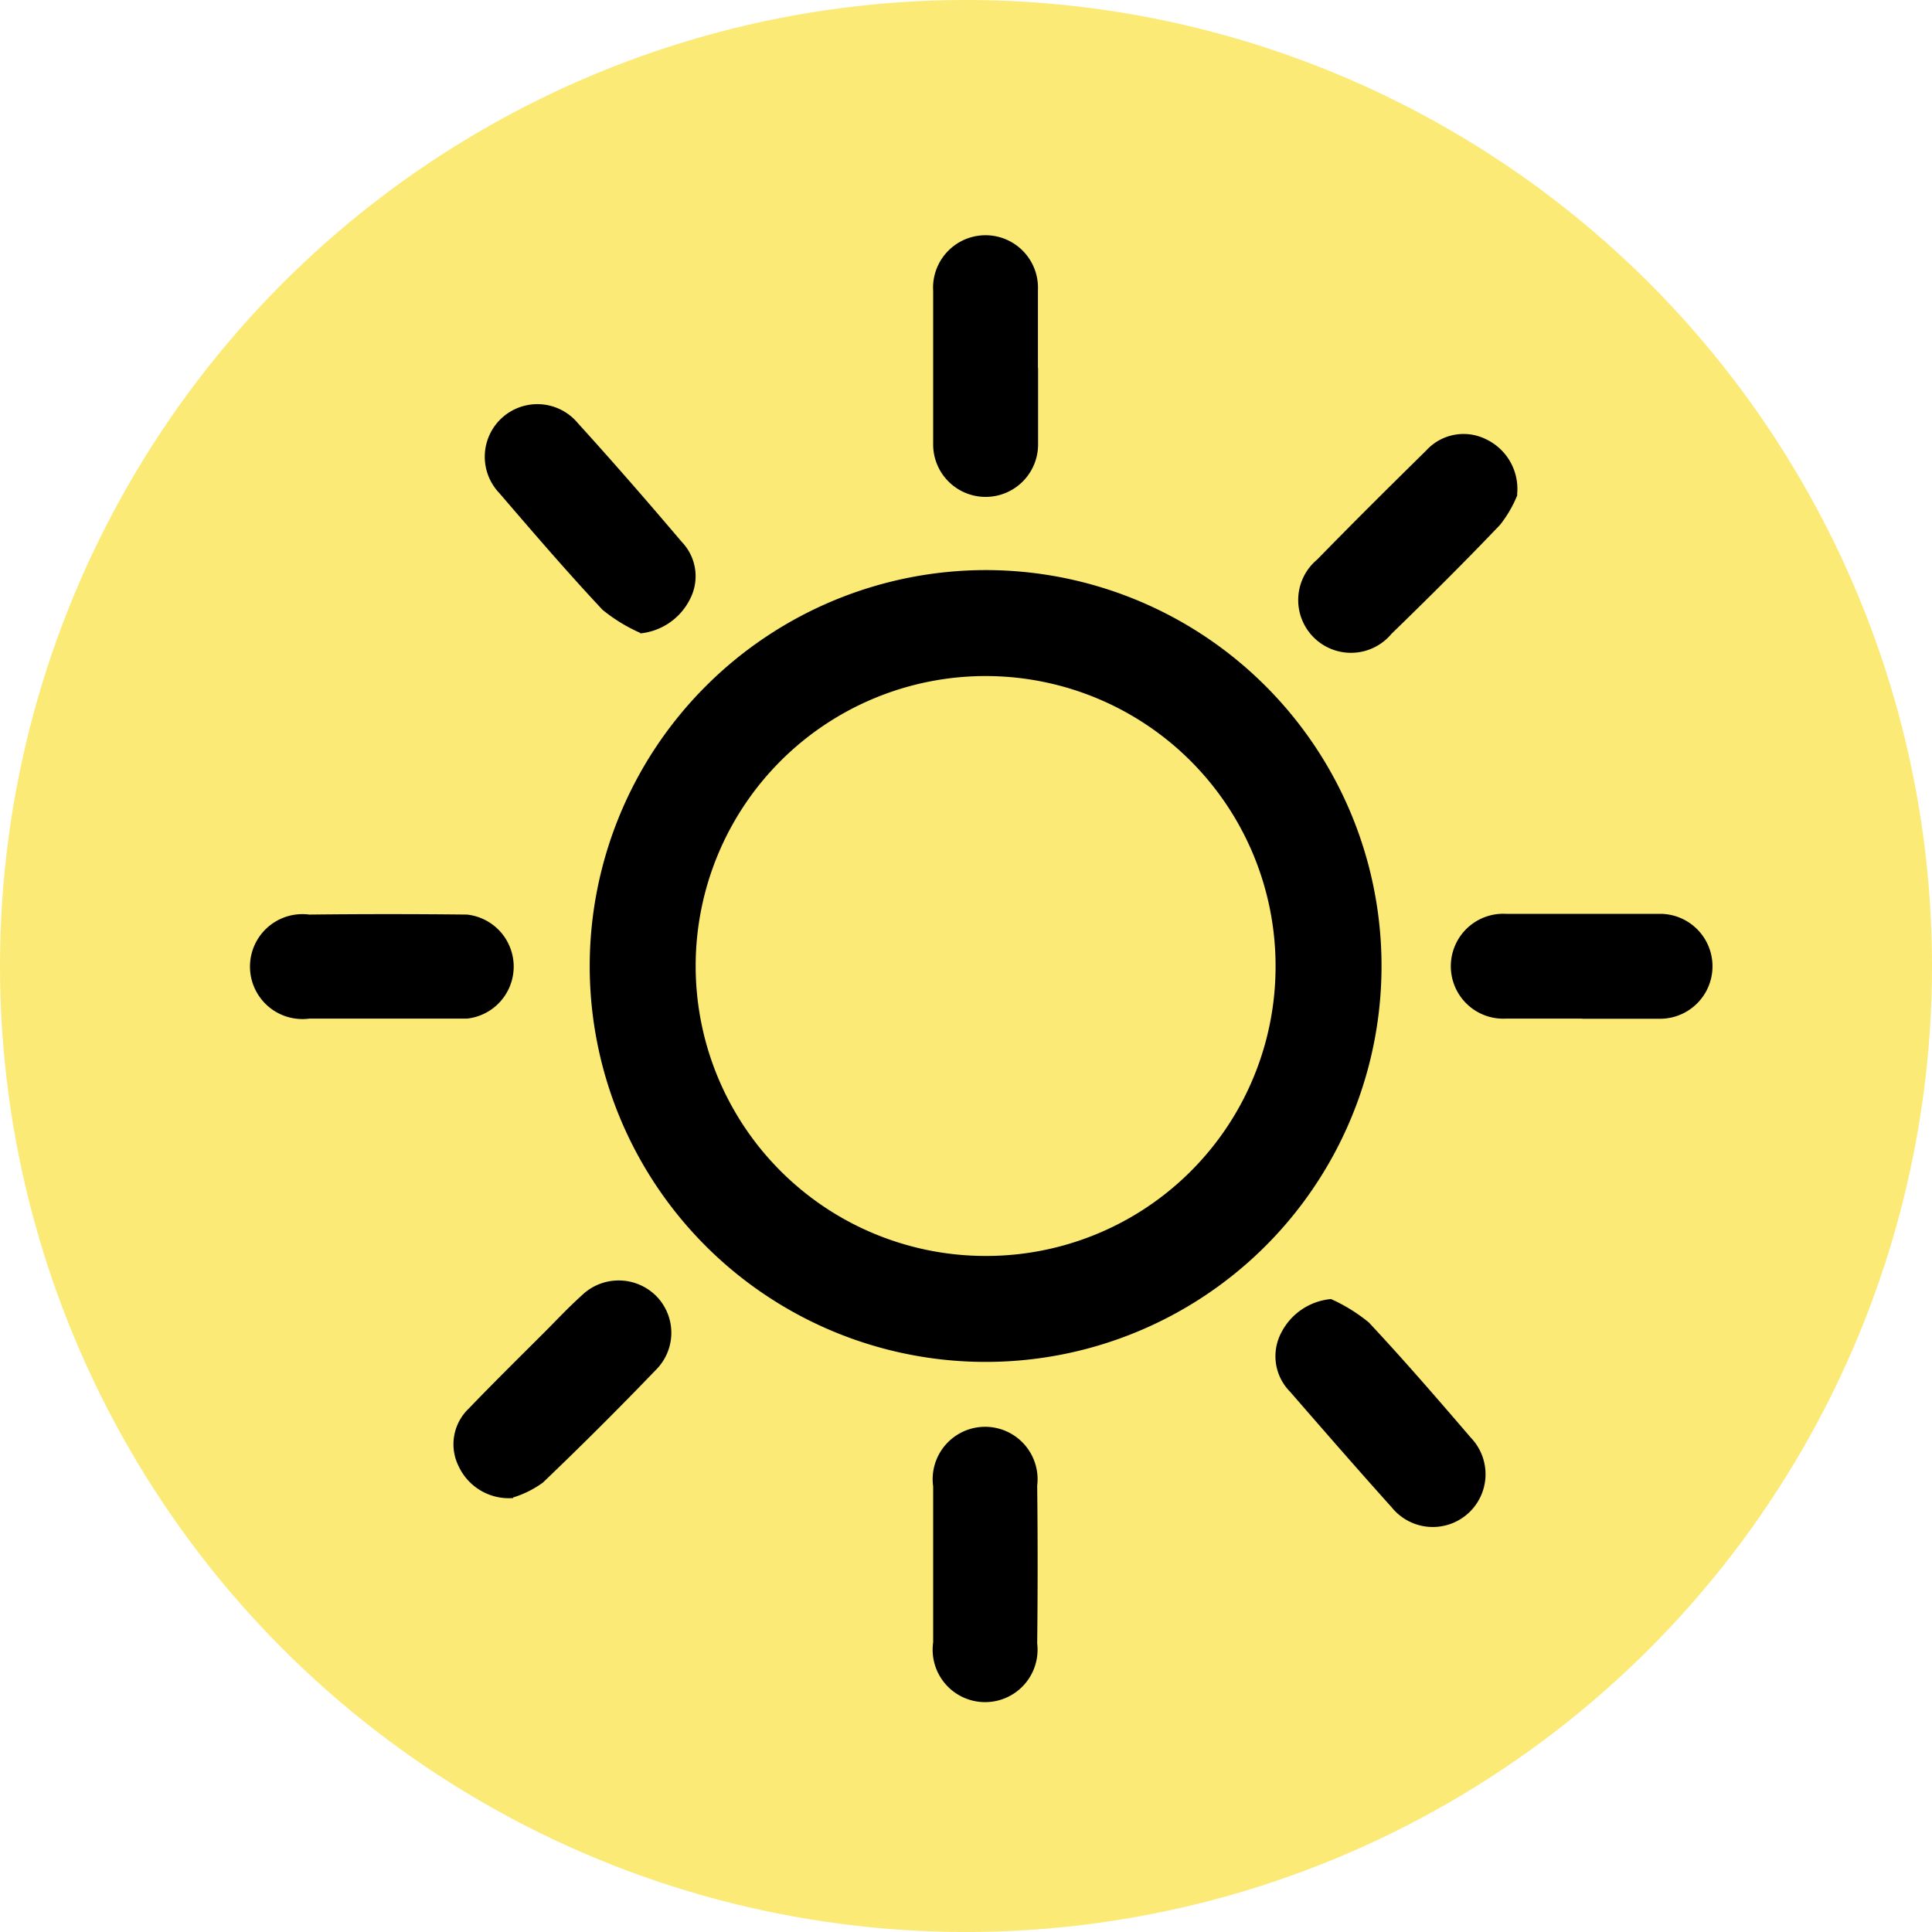 <svg xmlns="http://www.w3.org/2000/svg" width="13" height="13" viewBox="0 0 13 13">
  <g id="Groupe_355" data-name="Groupe 355" transform="translate(-1216 -37)">
    <circle id="Ellipse_2" data-name="Ellipse 2" cx="6.5" cy="6.5" r="6.5" transform="translate(1216 37)" fill="#fbea75"/>
    <g id="Groupe_5" data-name="Groupe 5" transform="translate(1217.721 38.589)">
      <path id="Tracé_14" data-name="Tracé 14" d="M104.454,16.277a2.664,2.664,0,1,1-2.669,2.656,2.667,2.667,0,0,1,2.669-2.656m1.946,2.665a1.951,1.951,0,1,0-1.954,1.95,1.947,1.947,0,0,0,1.954-1.95" transform="translate(-99.538 -14.03)"/>
      <path id="Tracé_15" data-name="Tracé 15" d="M95.556,52.375a.372.372,0,0,1-.365-.21.332.332,0,0,1,.066-.392c.167-.174.339-.343.51-.514.082-.082.162-.168.249-.246a.357.357,0,0,1,.5,0,.352.352,0,0,1,0,.5q-.372.387-.76.758a.678.678,0,0,1-.2.1" transform="translate(-93.824 -43.884)"/>
      <path id="Tracé_16" data-name="Tracé 16" d="M137.876,10.059a.813.813,0,0,1-.116.2c-.238.25-.483.493-.731.734a.355.355,0,1,1-.5-.5c.241-.247.486-.49.733-.733a.34.34,0,0,1,.4-.078.37.37,0,0,1,.212.376" transform="translate(-129.387 -8.317)"/>
      <path id="Tracé_17" data-name="Tracé 17" d="M135.589,51.814a1.129,1.129,0,0,1,.254.157c.236.252.462.514.687.776a.355.355,0,1,1-.533.468c-.231-.257-.458-.518-.684-.778a.339.339,0,0,1-.06-.394.418.418,0,0,1,.337-.229" transform="translate(-128.354 -44.662)"/>
      <path id="Tracé_18" data-name="Tracé 18" d="M97.745,9.75a1.106,1.106,0,0,1-.255-.156c-.239-.255-.467-.521-.695-.786a.354.354,0,1,1,.529-.47c.238.262.47.529.7.8a.333.333,0,0,1,.055.384.42.42,0,0,1-.335.231" transform="translate(-95.157 -7.08)"/>
      <path id="Tracé_19" data-name="Tracé 19" d="M119.225.887c0,.171,0,.341,0,.512a.353.353,0,1,1-.706.005q0-.518,0-1.036a.353.353,0,1,1,.705-.005c0,.175,0,.349,0,.524" transform="translate(-113.961 0)"/>
      <path id="Tracé_20" data-name="Tracé 20" d="M86.394,33.717c-.175,0-.35,0-.524,0a.353.353,0,1,1,0-.7q.53-.006,1.061,0a.352.352,0,0,1,0,.7c-.179,0-.358,0-.537,0" transform="translate(-85.51 -28.452)"/>
      <path id="Tracé_21" data-name="Tracé 21" d="M144.706,33.718c-.171,0-.341,0-.512,0a.353.353,0,1,1,0-.705q.518,0,1.036,0a.353.353,0,1,1,0,.706c-.175,0-.349,0-.524,0" transform="translate(-135.781 -28.453)"/>
      <path id="Tracé_22" data-name="Tracé 22" d="M118.522,59.2c0-.171,0-.341,0-.512a.353.353,0,1,1,.7-.005q.006.53,0,1.061a.353.353,0,1,1-.7-.007c0-.179,0-.358,0-.537" transform="translate(-113.964 -50.275)"/>
    </g>
  </g>
</svg>
